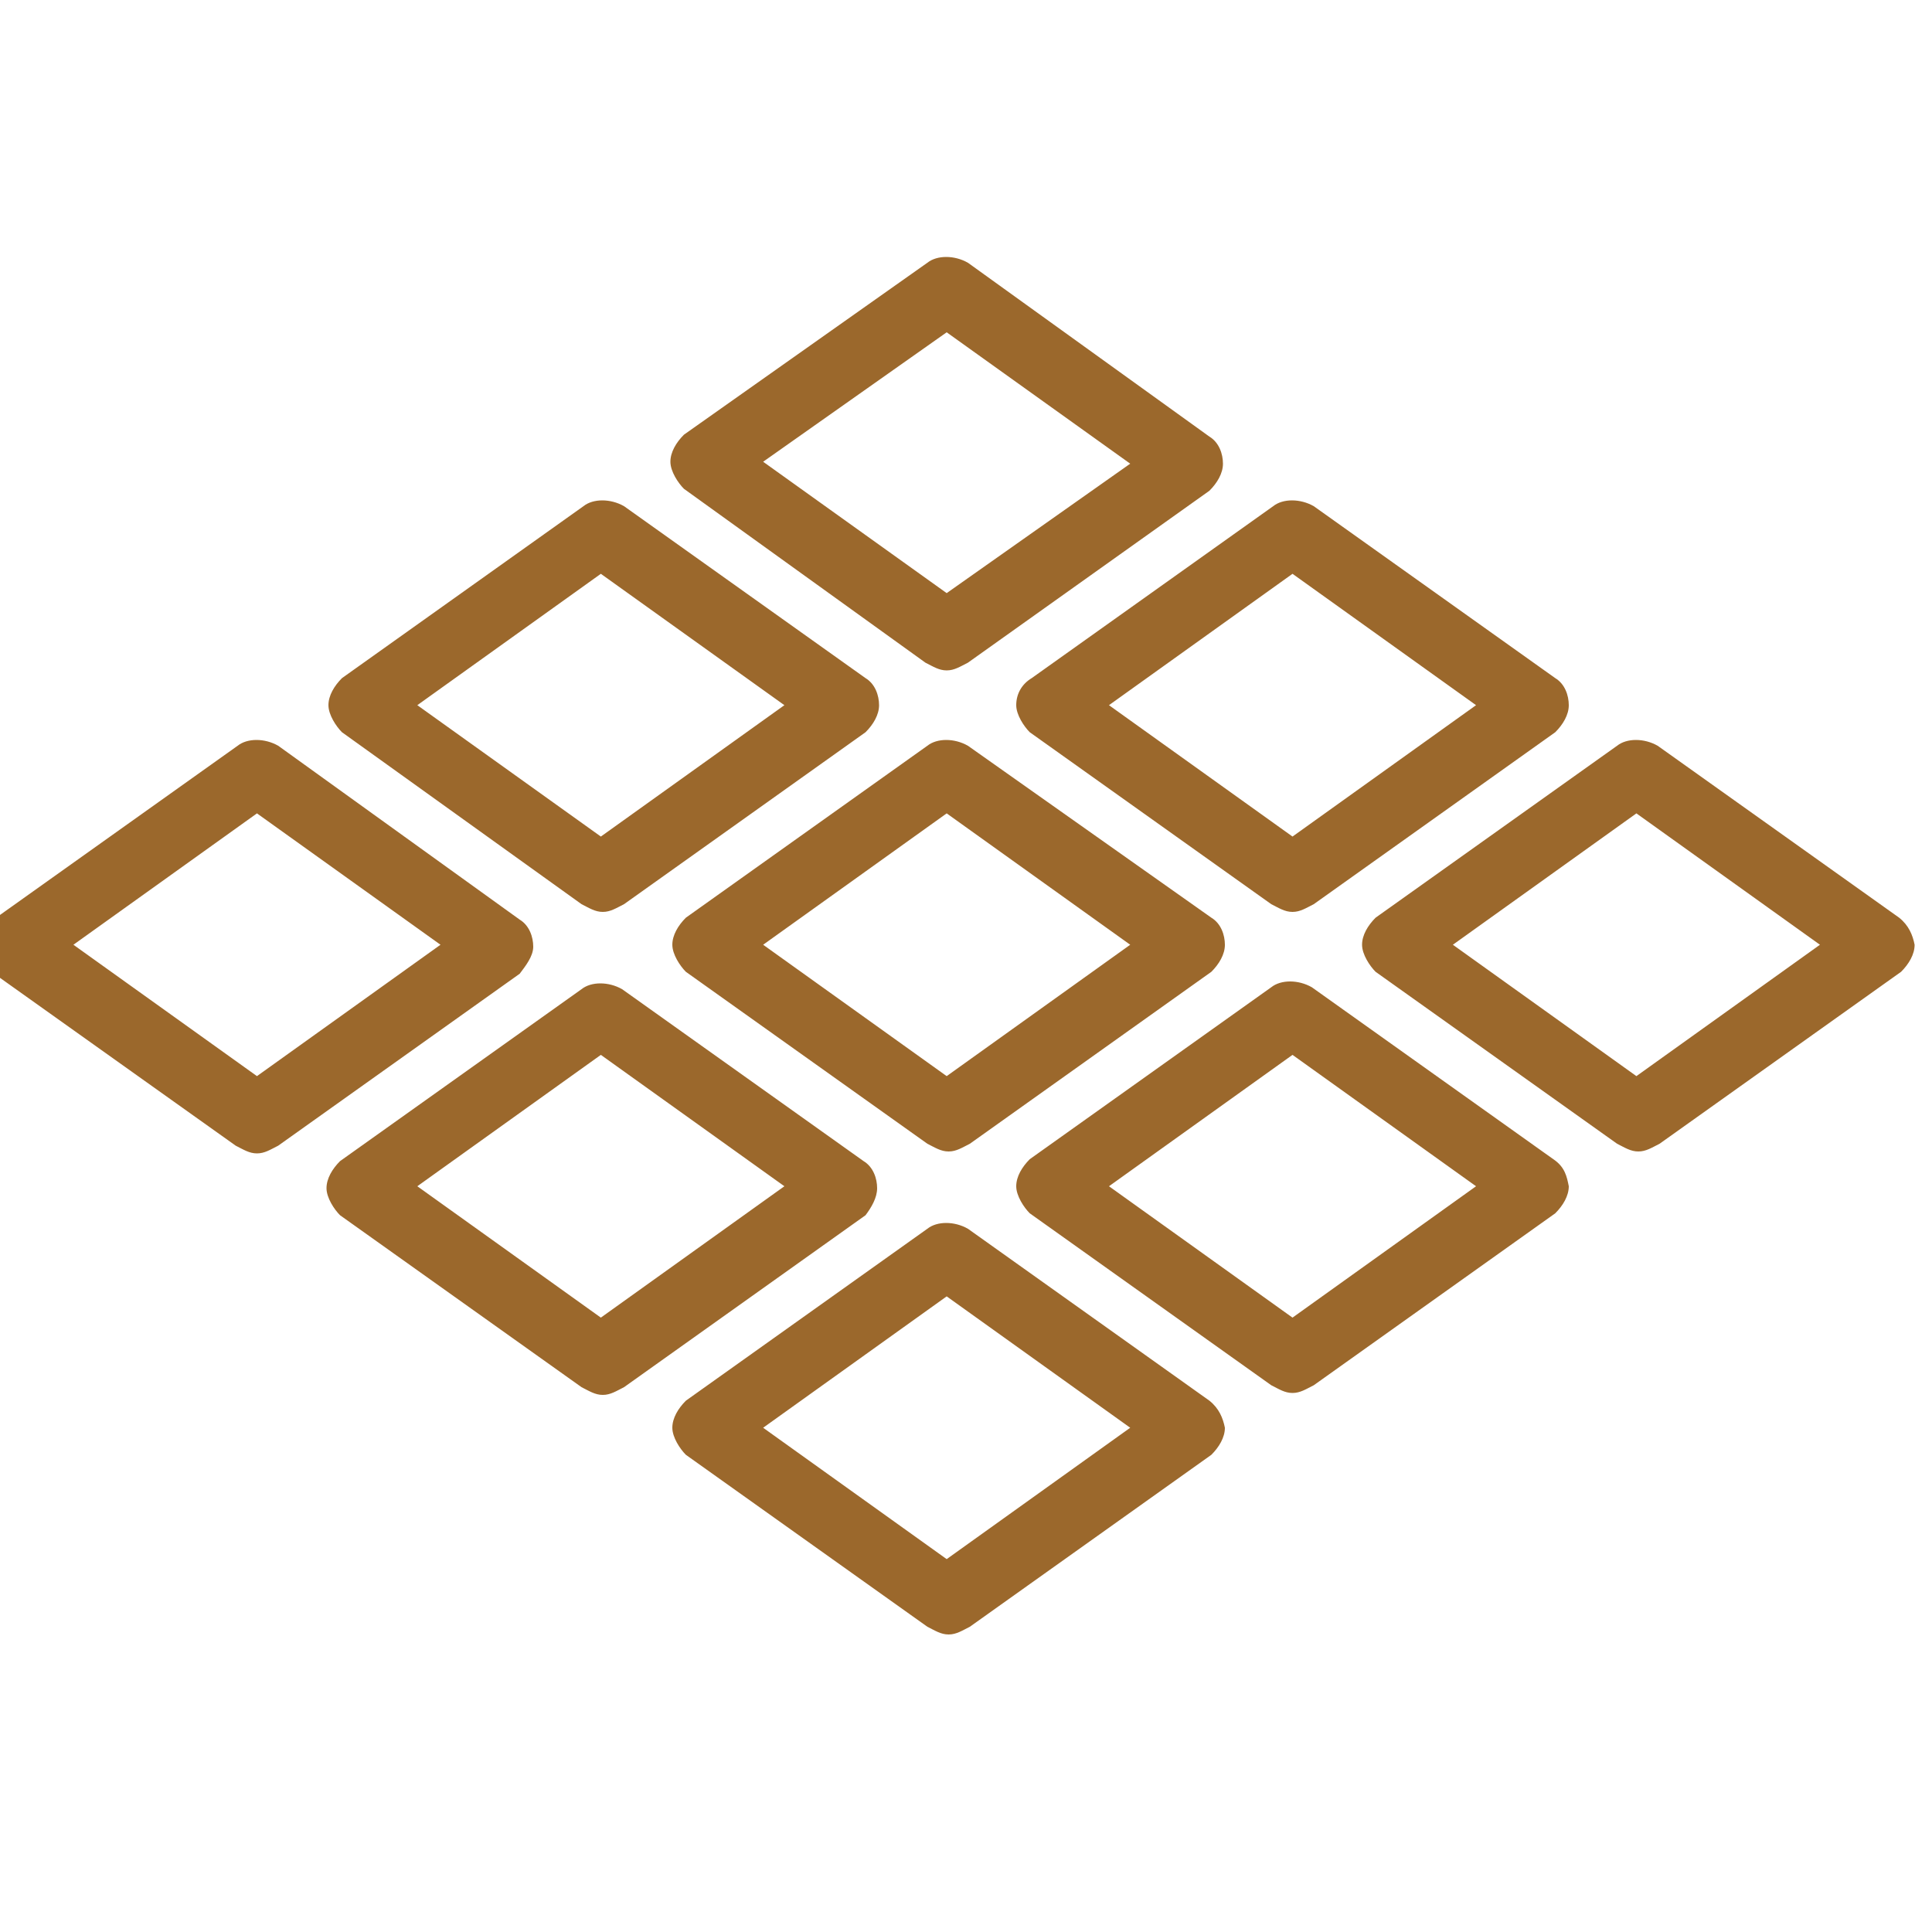 <svg xmlns="http://www.w3.org/2000/svg" width="100" height="100" viewBox="0 0 100 72.8"><path d="M47.9 20.7c.4.2.7.4 1.1.4s.7-.2 1.1-.4l12.5-8.9c.4-.4.7-.9.7-1.4s-.2-1.1-.7-1.4L50.1 0c-.7-.4-1.6-.4-2.1 0L35.4 8.9c-.4.4-.7.9-.7 1.4s.4 1.1.7 1.4l12.5 9zM49 3.6l9.5 6.8-9.5 6.7-9.5-6.8L49 3.6zm3.6 19.3c0 .5.4 1.1.7 1.4l12.5 8.9c.4.2.7.4 1.1.4s.7-.2 1.1-.4l12.5-8.9c.4-.4.7-.9.7-1.4s-.2-1.1-.7-1.4L68 12.6c-.7-.4-1.6-.4-2.1 0l-12.5 8.9c-.5.3-.8.8-.8 1.4zm14.3-6.8l9.5 6.8-9.5 6.8-9.5-6.8 9.5-6.8zM30.1 33.2c.4.2.7.4 1.1.4s.7-.2 1.1-.4l12.5-8.9c.4-.4.7-.9.7-1.4s-.2-1.1-.7-1.4l-12.5-8.9c-.7-.4-1.6-.4-2.1 0l-12.5 8.9c-.4.4-.7.9-.7 1.4s.4 1.1.7 1.4l12.4 8.9zm1-17.1l9.5 6.8-9.5 6.8-9.5-6.8 9.5-6.8zm19 8.9c-.7-.4-1.6-.4-2.1 0l-12.5 8.9c-.4.4-.7.9-.7 1.4s.4 1.1.7 1.4L48 45.6c.4.2.7.4 1.1.4.4 0 .7-.2 1.1-.4l12.5-8.9c.4-.4.7-.9.7-1.4 0-.5-.2-1.1-.7-1.4L50.1 25zM49 42.1l-9.5-6.8 9.5-6.8 9.5 6.8-9.5 6.8zm13.6 16.8L50.1 50c-.7-.4-1.6-.4-2.1 0l-12.5 8.9c-.4.4-.7.9-.7 1.4 0 .5.4 1.1.7 1.4L48 70.6c.4.2.7.4 1.1.4.4 0 .7-.2 1.1-.4l12.5-8.9c.4-.4.7-.9.7-1.4-.1-.5-.3-1-.8-1.4zM49 67.1l-9.5-6.8 9.5-6.8 9.5 6.8-9.5 6.8zm49.3-33.2L85.8 25c-.7-.4-1.6-.4-2.1 0l-12.5 8.9c-.4.4-.7.9-.7 1.4s.4 1.1.7 1.4l12.5 8.9c.4.2.7.4 1.1.4.4 0 .7-.2 1.1-.4l12.5-8.9c.4-.4.7-.9.7-1.4-.1-.5-.3-1-.8-1.4zm-13.6 8.2l-9.5-6.8 9.5-6.8 9.5 6.8-9.5 6.8zm-4.3 4.3l-12.5-8.9c-.7-.4-1.6-.4-2.1 0l-12.5 8.9c-.4.4-.7.9-.7 1.4 0 .5.4 1.1.7 1.4l12.5 8.9c.4.2.7.4 1.1.4s.7-.2 1.1-.4l12.5-8.9c.4-.4.7-.9.7-1.4-.1-.5-.2-1-.8-1.4zm-13.5 8.2l-9.5-6.8 9.5-6.8 9.5 6.8-9.5 6.8zM27.6 35.4c0-.5-.2-1.1-.7-1.4l-12.5-9c-.7-.4-1.6-.4-2.1 0L-.2 33.9c-.4.4-.8.9-.8 1.5 0 .5.4 1.1.7 1.4l12.5 8.9c.4.2.7.4 1.1.4s.7-.2 1.1-.4l12.5-8.9c.3-.4.7-.9.7-1.4zm-14.3 6.7l-9.5-6.8 9.5-6.8 9.5 6.8-9.5 6.8zm32.1 5.8c0-.5-.2-1.1-.7-1.4l-12.5-8.9c-.7-.4-1.6-.4-2.1 0l-12.5 8.9c-.4.4-.7.9-.7 1.4 0 .5.4 1.1.7 1.4l12.5 8.9c.4.2.7.4 1.1.4.4 0 .7-.2 1.1-.4l12.5-8.9c.3-.4.6-.9.6-1.4zm-14.3 6.7l-9.5-6.8 9.5-6.8 9.5 6.8-9.5 6.8z" fill="#9b682c"/></svg>